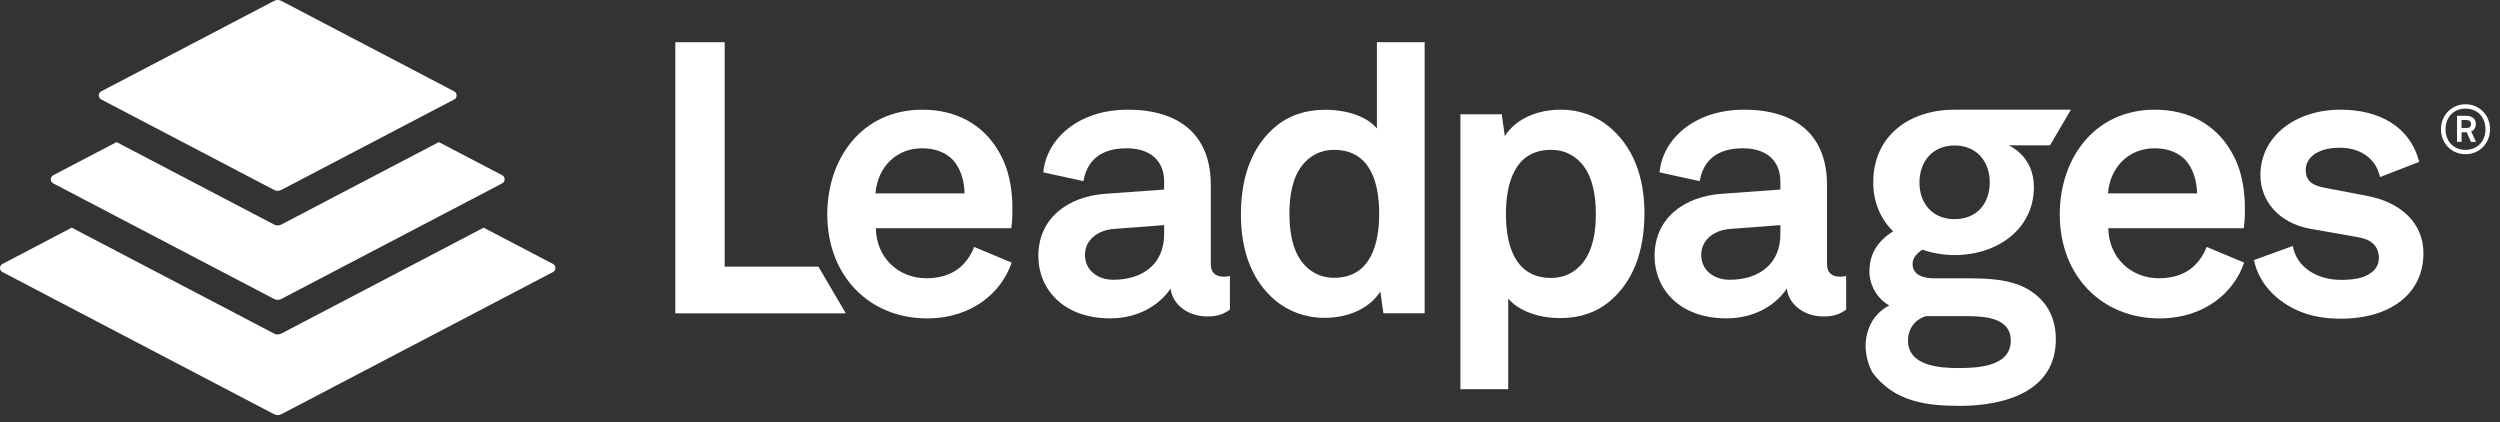 <?xml version="1.0" encoding="UTF-8"?>
<svg width="231px" height="39px" viewBox="0 0 231 39" version="1.1" xmlns="http://www.w3.org/2000/svg" xmlns:xlink="http://www.w3.org/1999/xlink">
    <rect x="0" y="0" width="231" height="39" fill="#333333" stroke="none"/>
    <!-- Generator: Sketch 55.2 (78181) - https://sketchapp.com -->
    <title>Logo</title>
    <desc>Created with Sketch.</desc>
    <g id="Page-1" stroke="none" stroke-width="1" fill="none" fill-rule="evenodd">
        <g id="/brand-copy-2" transform="translate(-605, -1853)" fill="#FFFFFF">
            <g id="Group-8" transform="translate(450, 1632)">
                <g id="-Badges-&amp;-Logos-/-Leadpages-Logo-/-White" transform="translate(155, 221)">
                    <g id="Logo">
                        <path d="M51.094,24.387 L44.69,21.037 L25.993,30.821 C25.784,30.931 25.535,30.931 25.327,30.821 L6.63,21.037 L0.228,24.387 C-0.076,24.546 -0.076,24.98 0.228,25.139 L25.327,38.274 C25.535,38.383 25.784,38.383 25.993,38.274 L51.094,25.139 C51.397,24.981 51.397,24.546 51.094,24.387 M4.919,16.944 L25.327,27.624 C25.535,27.733 25.784,27.733 25.993,27.624 L46.402,16.944 C46.706,16.785 46.706,16.35 46.402,16.191 L40.55,13.129 L25.993,20.747 C25.784,20.856 25.536,20.856 25.327,20.747 L10.77,13.129 L4.919,16.191 C4.615,16.35 4.615,16.785 4.919,16.944 M9.356,9.192 L25.327,17.549 C25.535,17.659 25.784,17.659 25.993,17.549 L41.964,9.192 C42.268,9.033 42.268,8.598 41.964,8.439 L25.993,0.082 C25.784,-0.027 25.535,-0.027 25.327,0.082 L9.356,8.439 C9.053,8.598 9.053,9.033 9.356,9.192" id="Fill-1"></path>
                        <path d="M146.29,15.293 C145.653,14.481 144.699,13.845 143.32,13.845 C139.856,13.845 139.148,17.131 139.148,19.78 C139.148,22.431 139.856,25.68 143.32,25.68 C144.699,25.68 145.653,25.044 146.29,24.232 C147.208,23.031 147.456,21.37 147.456,19.78 C147.456,18.19 147.208,16.495 146.29,15.293 M148.658,27.906 C147.526,28.826 146.042,29.391 144.168,29.391 C141.977,29.391 140.21,28.613 139.361,27.588 L139.361,35.963 L134.941,35.963 L134.941,10.558 L138.759,10.558 L139.043,12.573 C140.139,10.876 142.188,10.135 144.204,10.135 C146.042,10.135 147.526,10.771 148.658,11.689 C150.85,13.491 151.946,16.247 151.946,19.709 C151.946,23.314 150.85,26.104 148.658,27.906" id="Fill-3"></path>
                        <polygon id="Fill-5" points="62.401 28.949 62.401 3.898 66.961 3.898 66.961 24.638 75.624 24.638 78.152 28.949"></polygon>
                        <path d="M123.273,13.847 C121.897,13.847 120.943,14.483 120.308,15.294 C119.391,16.493 119.143,18.151 119.143,19.739 C119.143,21.327 119.391,23.019 120.308,24.219 C120.943,25.03 121.897,25.666 123.273,25.666 C126.732,25.666 127.438,22.385 127.438,19.739 C127.438,17.094 126.732,13.847 123.273,13.847 L123.273,13.847 Z M127.826,28.946 L127.544,26.935 C126.45,28.629 124.402,29.369 122.391,29.369 C120.555,29.369 119.037,28.734 117.909,27.818 C115.719,26.019 114.661,23.266 114.661,19.81 C114.661,16.21 115.755,13.424 117.943,11.624 C119.072,10.708 120.555,10.144 122.425,10.144 C124.755,10.144 126.45,10.919 127.226,11.871 L127.226,3.898 L131.638,3.898 L131.638,28.946 L127.826,28.946 Z" id="Fill-7"></path>
                        <path d="M180.924,34.008 C179.194,34.008 176.3,33.796 176.3,31.468 C176.3,30.305 177.005,29.492 177.958,29.21 L181.417,29.21 C183.077,29.21 185.795,29.21 185.795,31.468 C185.795,33.902 182.688,34.008 180.924,34.008 M180.605,13.442 C182.617,13.442 183.853,14.889 183.853,16.865 C183.853,18.841 182.617,20.25 180.605,20.25 C178.594,20.25 177.359,18.841 177.359,16.865 C177.359,14.889 178.594,13.442 180.605,13.442 M187.735,26.952 C186.006,25.754 183.605,25.719 181.77,25.719 L178.735,25.719 C177.818,25.719 176.723,25.47 176.723,24.378 C176.723,23.779 177.216,23.32 177.641,23.072 C178.559,23.391 179.582,23.567 180.605,23.567 C184.559,23.567 187.932,21.169 187.932,17.288 C187.932,14.384 185.652,13.479 185.614,13.429 L189.422,13.429 L191.349,10.135 L180.605,10.135 C176.476,10.135 173.088,12.49 173.088,16.865 C173.088,18.733 173.794,20.25 174.923,21.38 C173.441,22.296 172.734,23.531 172.734,25.082 C172.734,26.284 173.406,27.587 174.571,28.223 C172.452,29.281 171.764,32.009 172.983,34.371 C175.032,37.199 178.187,37.501 181.1,37.501 C185.194,37.501 189.959,36.195 189.959,31.362 C189.959,29.598 189.323,28.047 187.735,26.952" id="Fill-9"></path>
                        <path d="M216.252,29.449 C215.231,29.449 214.07,29.309 213.084,28.992 C210.761,28.218 208.79,26.494 208.262,24.031 L211.852,22.729 C212.239,24.84 214.281,25.861 216.287,25.861 C217.414,25.861 218.259,25.72 218.892,25.333 C219.49,24.981 219.807,24.489 219.807,23.856 C219.807,22.729 219.103,22.131 217.907,21.921 L213.507,21.147 C210.515,20.619 208.861,18.508 208.861,16.186 C208.861,12.598 212.099,10.135 216.252,10.135 C219.807,10.135 222.659,11.648 223.538,14.955 L219.913,16.362 C219.526,14.497 217.871,13.653 216.287,13.653 C215.689,13.653 215.09,13.688 214.457,13.934 C213.647,14.251 213.049,14.814 213.049,15.728 C213.049,17.03 214.176,17.241 215.161,17.418 L218.822,18.121 C221.708,18.684 223.926,20.514 223.926,23.398 C223.926,27.092 220.933,29.449 216.252,29.449" id="Fill-11"></path>
                        <path d="M88.068,14.797 C87.432,14.126 86.478,13.701 85.206,13.701 C82.873,13.701 81.105,15.362 80.894,17.87 L89.128,17.87 C89.093,16.598 88.739,15.574 88.068,14.797 M93.44,21.084 L80.929,21.084 C80.965,23.839 83.049,25.711 85.595,25.711 C88.068,25.711 89.376,24.44 90.012,22.815 L93.476,24.264 C92.556,27.018 89.799,29.42 85.664,29.42 C80.329,29.42 76.441,25.5 76.441,19.813 C76.441,14.655 79.621,10.135 85.241,10.135 C88.315,10.135 90.825,11.476 92.274,13.984 C93.263,15.644 93.582,17.587 93.546,19.566 C93.546,20.484 93.44,21.084 93.44,21.084" id="Fill-13"></path>
                        <path d="M107.566,20.8 L102.902,21.153 C101.559,21.259 100.252,22.071 100.252,23.554 C100.252,24.968 101.418,25.85 102.867,25.85 C105.622,25.85 107.566,24.366 107.566,21.647 L107.566,20.8 Z M111.877,24.402 C111.877,25.25 112.371,25.568 113.114,25.568 C113.397,25.568 113.644,25.497 113.644,25.497 L113.644,28.605 C113.149,28.958 112.619,29.24 111.559,29.24 C109.651,29.24 108.308,28.04 108.167,26.662 C107.142,28.18 105.198,29.416 102.584,29.416 C98.202,29.416 95.941,26.662 95.941,23.661 C95.941,20.164 98.662,18.151 102.16,17.904 L107.566,17.515 L107.566,16.774 C107.566,14.832 106.259,13.701 104.103,13.701 C101.63,13.701 100.428,14.902 100.111,16.739 L96.401,15.926 C96.683,12.854 99.616,10.135 104.209,10.135 C108.979,10.135 111.877,12.465 111.877,17.092 L111.877,24.402 Z" id="Fill-15"></path>
                        <path d="M164.507,20.8 L159.842,21.153 C158.5,21.259 157.192,22.071 157.192,23.554 C157.192,24.968 158.358,25.85 159.807,25.85 C162.563,25.85 164.507,24.366 164.507,21.647 L164.507,20.8 Z M168.817,24.402 C168.817,25.25 169.312,25.568 170.054,25.568 C170.337,25.568 170.585,25.497 170.585,25.497 L170.585,28.605 C170.09,28.958 169.559,29.24 168.499,29.24 C166.591,29.24 165.249,28.04 165.107,26.662 C164.083,28.18 162.139,29.416 159.525,29.416 C155.143,29.416 152.882,26.662 152.882,23.661 C152.882,20.164 155.602,18.151 159.1,17.904 L164.507,17.515 L164.507,16.774 C164.507,14.832 163.199,13.701 161.044,13.701 C158.571,13.701 157.369,14.902 157.052,16.739 L153.341,15.926 C153.624,12.854 156.557,10.135 161.15,10.135 C165.92,10.135 168.817,12.465 168.817,17.092 L168.817,24.402 Z" id="Fill-17"></path>
                        <path d="M201.949,14.797 C201.313,14.126 200.36,13.701 199.087,13.701 C196.754,13.701 194.987,15.362 194.775,17.87 L203.01,17.87 C202.975,16.598 202.621,15.574 201.949,14.797 M207.321,21.084 L194.81,21.084 C194.846,23.839 196.931,25.711 199.476,25.711 C201.949,25.711 203.257,24.44 203.893,22.815 L207.357,24.264 C206.437,27.018 203.681,29.42 199.546,29.42 C194.21,29.42 190.322,25.5 190.322,19.813 C190.322,14.655 193.503,10.135 199.122,10.135 C202.197,10.135 204.706,11.476 206.155,13.984 C207.145,15.644 207.463,17.587 207.427,19.566 C207.427,20.484 207.321,21.084 207.321,21.084" id="Fill-19"></path>
                        <g id="Group-23" transform="translate(225.546, 9.634)">
                            <path d="M2.368,1.457 L1.897,1.457 L1.897,2.197 L2.368,2.197 C2.619,2.197 2.782,2.084 2.782,1.821 C2.782,1.576 2.594,1.457 2.368,1.457 L2.368,1.457 Z M2.776,3.472 L2.374,2.587 L1.903,2.587 L1.903,3.472 L1.482,3.472 L1.482,1.068 L2.368,1.068 C2.827,1.068 3.222,1.331 3.222,1.821 C3.222,2.135 3.084,2.386 2.789,2.517 L3.234,3.472 L2.776,3.472 Z M2.267,0.402 C1.156,0.402 0.421,1.211 0.421,2.31 C0.421,3.409 1.156,4.213 2.267,4.213 C3.379,4.213 4.114,3.403 4.114,2.304 C4.114,1.205 3.379,0.402 2.267,0.402 L2.267,0.402 Z M2.267,4.615 C0.967,4.615 0,3.597 0,2.31 C0,1.024 0.967,0 2.267,0 C3.568,0 4.535,1.018 4.535,2.304 C4.535,3.591 3.568,4.615 2.267,4.615 L2.267,4.615 Z" id="Fill-21"></path>
                        </g>
                    </g>
                </g>
            </g>
        </g>
    </g>
</svg>